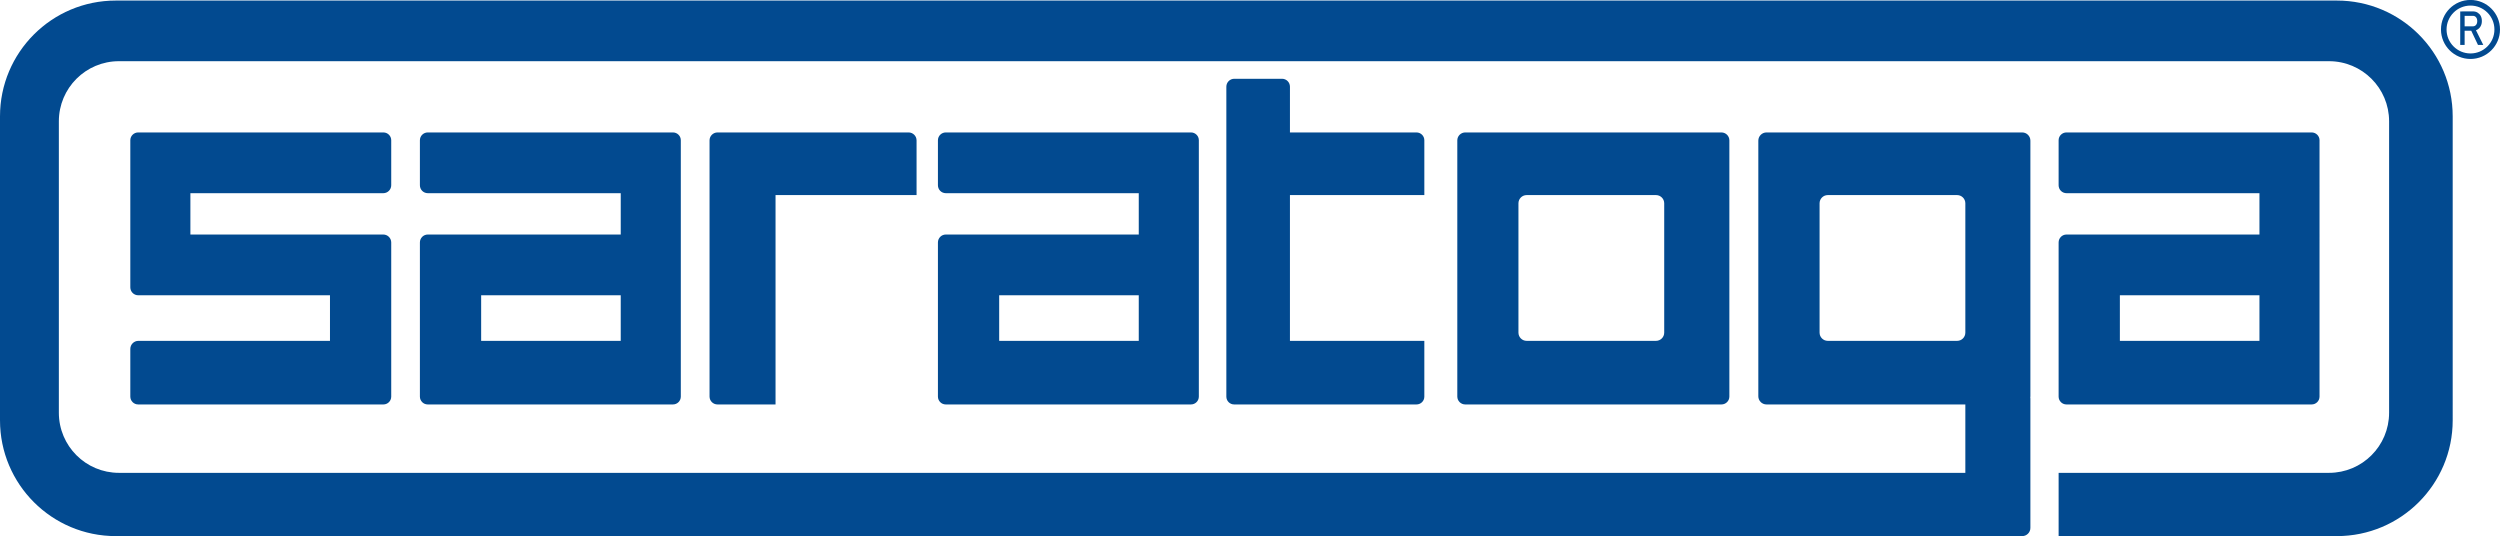 <?xml version="1.0" encoding="UTF-8"?>
<svg id="Livello_3" data-name="Livello 3" xmlns="http://www.w3.org/2000/svg" viewBox="0 0 448.14 96.1">
  <defs>
    <style>
      .cls-1 {
        fill: #024a90;
      }
    </style>
  </defs>
  <path class="cls-1" d="M418.9.1H20.76C9.29.1,0,9.39,0,20.86v54.48c0,11.47,9.29,20.76,20.76,20.76h341.73c.81,0,1.47-.66,1.47-1.47v-23.19c0-.07,0-.13-.02-.2.02-.07.02-.13.02-.2V25.21c0-.81-.66-1.47-1.47-1.47h-45.83c-.81,0-1.47.66-1.47,1.47v45.83c0,.81.66,1.46,1.47,1.46h35.64v12.26H21.32c-5.95,0-10.77-4.82-10.77-10.77V21.74c0-5.95,4.82-10.77,10.77-10.77h396.17c5.95,0,10.77,4.82,10.77,10.77v52.25c0,5.95-4.82,10.77-10.77,10.77h-48.47v11.34h49.88c11.47,0,20.76-9.29,20.76-20.76V20.86c0-11.47-9.29-20.76-20.76-20.76ZM350.83,61.1h-23.19c-.81,0-1.47-.66-1.47-1.47v-23.19c0-.81.66-1.47,1.47-1.47h23.19c.81,0,1.47.66,1.47,1.47v23.19c0,.81-.66,1.47-1.47,1.47Z"/>
  <path class="cls-1" d="M164.3,25.16v9.81h-25.28v37.53h-10.4c-.79,0-1.43-.63-1.43-1.42V25.16c0-.78.64-1.42,1.43-1.42h34.25c.79,0,1.43.64,1.43,1.42Z"/>
  <path class="cls-1" d="M231.23,34.97v26.13h24.09v10c0,.78-.63,1.4-1.41,1.4h-32.68c-.77,0-1.4-.62-1.4-1.4V15.54c0-.78.63-1.42,1.42-1.42h8.57c.78,0,1.41.64,1.41,1.42v8.2h22.68c.78,0,1.41.63,1.41,1.4v9.83h-24.09Z"/>
  <path class="cls-1" d="M308.57,23.74h-45.91c-.79,0-1.43.64-1.43,1.42v45.92c0,.79.64,1.42,1.43,1.42h45.91c.79,0,1.43-.63,1.43-1.42V25.16c0-.78-.64-1.42-1.43-1.42ZM298.32,59.63c0,.81-.66,1.47-1.47,1.47h-23.19c-.81,0-1.47-.66-1.47-1.47v-23.19c0-.81.66-1.47,1.47-1.47h23.19c.81,0,1.47.66,1.47,1.47v23.19Z"/>
  <path class="cls-1" d="M414.38,23.74h-43.95c-.78,0-1.41.63-1.41,1.4v8.07c0,.79.63,1.42,1.42,1.42h34.58v7.41h-34.58c-.79,0-1.42.63-1.42,1.42v27.64c0,.77.63,1.4,1.4,1.4h43.96c.78,0,1.41-.63,1.41-1.41V25.14c0-.77-.63-1.4-1.41-1.4ZM405.02,61.1h-25.02v-8.17h25.02v8.17Z"/>
  <path class="cls-1" d="M213.49,23.74h-43.95c-.78,0-1.41.63-1.41,1.4v8.07c0,.79.63,1.42,1.42,1.42h34.58v7.41h-34.58c-.79,0-1.42.63-1.42,1.42v27.64c0,.77.63,1.4,1.4,1.4h43.96c.78,0,1.41-.63,1.41-1.41V25.14c0-.77-.63-1.4-1.41-1.4ZM204.13,61.1h-25.02v-8.17h25.02v8.17Z"/>
  <path class="cls-1" d="M120.63,23.74h-43.95c-.78,0-1.41.63-1.41,1.4v8.07c0,.79.63,1.42,1.42,1.42h34.58v7.41h-34.58c-.79,0-1.42.63-1.42,1.42v27.64c0,.77.63,1.4,1.4,1.4h43.96c.78,0,1.41-.63,1.41-1.41V25.14c0-.77-.63-1.4-1.41-1.4ZM111.27,61.1h-25.02v-8.17h25.02v8.17Z"/>
  <path class="cls-1" d="M68.71,34.63c.78,0,1.42-.64,1.42-1.42v-8.07c0-.77-.63-1.4-1.41-1.4H24.77c-.78,0-1.41.63-1.41,1.4v26.37c0,.78.63,1.42,1.42,1.42h34.37v8.17H24.81c-.8,0-1.45.65-1.45,1.45v8.54c0,.78.63,1.41,1.41,1.41h43.96c.77,0,1.4-.63,1.4-1.4v-27.64c0-.78-.64-1.42-1.42-1.42h-34.58v-7.41h34.58Z"/>
  <path class="cls-1" d="M442.85,10.57c-2.92,0-5.29-2.37-5.29-5.29s2.37-5.29,5.29-5.29,5.29,2.37,5.29,5.29-2.37,5.29-5.29,5.29ZM442.85,1c-2.36,0-4.29,1.92-4.29,4.29s1.92,4.29,4.29,4.29,4.29-1.92,4.29-4.29-1.92-4.29-4.29-4.29Z"/>
  <path class="cls-1" d="M441.01,8.05V2.05h.79v6h-.79ZM441.36,5.52v-.8h1.93c.23,0,.42-.09.56-.26s.21-.4.21-.68-.07-.51-.21-.68-.33-.26-.56-.26h-1.93v-.8h1.9c.33,0,.62.07.86.22s.44.35.57.6.2.56.2.91-.07.65-.21.91-.33.46-.57.61-.53.22-.86.22h-1.9ZM444.19,8.05l-1.29-2.72.79-.19,1.45,2.91h-.94Z"/>
</svg>